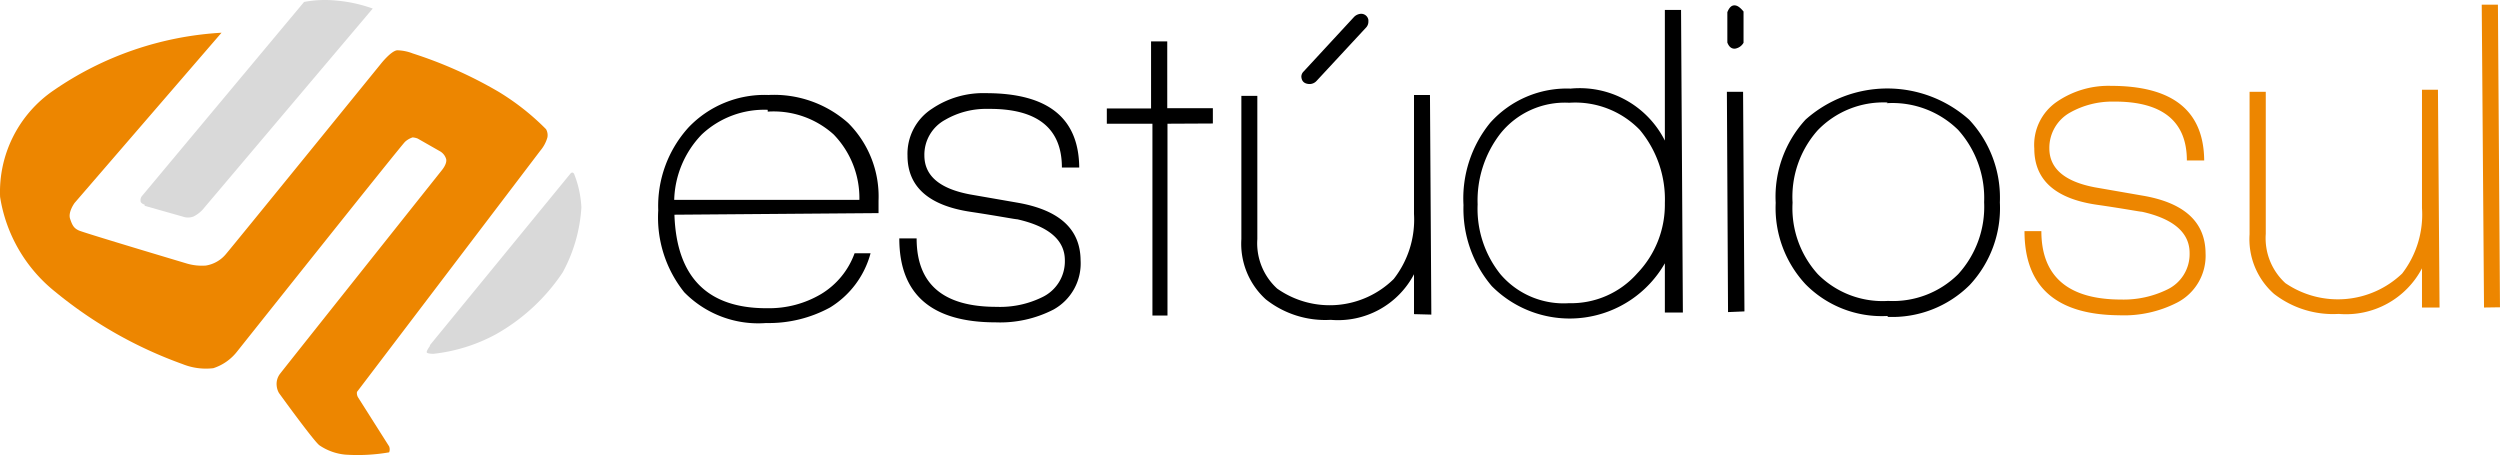 <svg xmlns="http://www.w3.org/2000/svg" width="109.625" height="19.954" viewBox="0 0 109.625 19.954"><g transform="translate(0.004 0.025)"><path d="M29.57,9.39c.09,2.75,1.46,4.12,4.09,4.1A4.46,4.46,0,0,0,36,12.87a3.46,3.46,0,0,0,1.47-1.79h.7a4,4,0,0,1-1.78,2.38,5.61,5.61,0,0,1-2.8.68A4.54,4.54,0,0,1,30,12.79,5.24,5.24,0,0,1,28.86,9.2a5.13,5.13,0,0,1,1.33-3.64,4.6,4.6,0,0,1,3.5-1.42,4.89,4.89,0,0,1,3.5,1.23,4.55,4.55,0,0,1,1.33,3.4v.55Zm4.09-4.6a4,4,0,0,0-2.89,1.08,4.29,4.29,0,0,0-1.21,2.87h8.12a4,4,0,0,0-1.13-2.87,3.93,3.93,0,0,0-2.89-1Zm10,9.32q-4.23,0-4.23-3.68h.76c0,2,1.16,3,3.5,3a4.19,4.19,0,0,0,2-.42,1.74,1.74,0,0,0,1-1.62c0-.89-.71-1.49-2.09-1.8-.1,0-.75-.13-2-.32C40.73,9,39.79,8.17,39.79,6.8a2.35,2.35,0,0,1,1.08-2.06,4,4,0,0,1,2.36-.68c2.7,0,4.07,1.07,4.09,3.26h-.76c0-1.73-1.09-2.59-3.23-2.57a3.58,3.58,0,0,0-1.89.48,1.74,1.74,0,0,0-.91,1.56c0,.9.68,1.46,2,1.71l2.07.36c1.85.32,2.77,1.16,2.78,2.53a2.31,2.31,0,0,1-1.19,2.16,5.11,5.11,0,0,1-2.54.56ZM51.19,5.4v8.41h-.66V5.4h-2V4.73h1.94V1.79h.71V4.72h2v.67Zm6.54-1.88a.42.42,0,0,1-.29.14c-.25,0-.37-.12-.38-.33a.32.32,0,0,1,.1-.22L59.36.73a.46.46,0,0,1,.31-.15A.32.32,0,0,1,60,.85V.92a.38.38,0,0,1-.09.25ZM62,13.75V12a3.76,3.76,0,0,1-3.65,2,4.2,4.2,0,0,1-2.85-.9,3.29,3.29,0,0,1-1.07-2.64V4.18h.7v6.28A2.69,2.69,0,0,0,56,12.63a4,4,0,0,0,5.11-.42A4.23,4.23,0,0,0,62,9.36V4.14h.7l.06,9.63Zm11-.07V11.52a4.81,4.81,0,0,1-7.59,1,5.23,5.23,0,0,1-1.24-3.55,5.25,5.25,0,0,1,1.17-3.61,4.51,4.51,0,0,1,3.53-1.5A4.18,4.18,0,0,1,73,6.14V.41h.71l.08,13.27Zm-4.21-9.2a3.62,3.62,0,0,0-3,1.35,4.79,4.79,0,0,0-1,3.11,4.59,4.59,0,0,0,1,3.06,3.64,3.64,0,0,0,3,1.27,3.87,3.87,0,0,0,3-1.31A4.35,4.35,0,0,0,73,8.88a4.75,4.75,0,0,0-1.1-3.21,3.94,3.94,0,0,0-3.08-1.19Zm7.27-2.37c-.15,0-.25-.09-.32-.27V.51c.08-.2.18-.3.31-.3s.25.09.4.27V1.85a.52.52,0,0,1-.38.26Zm-.29,11.55L75.72,4h.71l.06,9.63Zm7,.17a4.69,4.69,0,0,1-3.6-1.39,4.91,4.91,0,0,1-1.31-3.57,5,5,0,0,1,1.31-3.65,5.39,5.39,0,0,1,7.17,0,5,5,0,0,1,1.35,3.63,4.94,4.94,0,0,1-1.32,3.62,4.81,4.81,0,0,1-3.6,1.4Zm0-9.36A4,4,0,0,0,79.7,5.69a4.39,4.39,0,0,0-1.1,3.17A4.31,4.31,0,0,0,79.71,12a4,4,0,0,0,3.08,1.17A4.06,4.06,0,0,0,85.86,12,4.38,4.38,0,0,0,87,8.84a4.47,4.47,0,0,0-1.14-3.17A4.11,4.11,0,0,0,82.73,4.5Z"/><path d="M93,13.8q-4.23,0-4.23-3.69h.74c0,2,1.19,3,3.5,3a4.35,4.35,0,0,0,2-.43,1.72,1.72,0,0,0,1-1.61c0-.89-.7-1.5-2.09-1.81-.09,0-.75-.13-2-.31-1.82-.27-2.72-1.1-2.72-2.46a2.29,2.29,0,0,1,1-2.06,4,4,0,0,1,2.36-.69c2.7,0,4.07,1.08,4.09,3.27h-.76c0-1.73-1.09-2.6-3.23-2.58a3.77,3.77,0,0,0-1.89.48,1.77,1.77,0,0,0-.91,1.57c0,.89.68,1.46,2,1.71l2.07.36c1.85.31,2.77,1.16,2.78,2.53a2.31,2.31,0,0,1-1.24,2.16,5.11,5.11,0,0,1-2.54.56Zm13.2-.34V11.74a3.76,3.76,0,0,1-3.65,2,4.22,4.22,0,0,1-2.84-.88,3.2,3.2,0,0,1-1.07-2.61V4h.71v6.23a2.67,2.67,0,0,0,.86,2.16,4.08,4.08,0,0,0,5.12-.42,4.24,4.24,0,0,0,.87-2.87V3.91h.7l.07,9.55Zm2.72,0L108.82.18h.71l.09,13.27Z" fill="#ed8600"/><path d="M6.34,9,8,9.47a.69.69,0,0,0,.48,0,1.41,1.41,0,0,0,.4-.3L16.34.35A6.3,6.3,0,0,0,14.74,0a4.92,4.92,0,0,0-1.41.06l-7.1,8.5a.28.28,0,0,0-.07.23c0,.11.18.16.18.16" fill="#d9d9d9" fill-rule="evenodd"/><path d="M18.84,15.12,25,7.6s.09-.13.17,0a4.56,4.56,0,0,1,.32,1.47,6.82,6.82,0,0,1-.82,2.85,8.57,8.57,0,0,1-2.94,2.72,7.46,7.46,0,0,1-2.73.85s-.26,0-.29-.06.15-.3.15-.3" fill="#d9d9d9" fill-rule="evenodd"/><path d="M9.71,1.41,3.27,8.87s-.3.4-.2.7.17.41.38.51,4.77,1.46,4.77,1.46a2.36,2.36,0,0,0,.8.08,1.44,1.44,0,0,0,.88-.5c.31-.36,6.8-8.35,6.8-8.35s.44-.56.71-.59a2,2,0,0,1,.69.14A18.86,18.86,0,0,1,21.86,4a10.78,10.78,0,0,1,2.08,1.64A.53.53,0,0,1,24,6a1.54,1.54,0,0,1-.31.58L15.65,17.16a.36.36,0,0,0,.06.26l1.35,2.13a.36.36,0,0,1,0,.26,8.07,8.07,0,0,1-1.93.1A2.42,2.42,0,0,1,14,19.5c-.26-.2-1.77-2.29-1.77-2.29a.76.76,0,0,1-.1-.31.73.73,0,0,1,.15-.54c.19-.25,7.09-8.92,7.09-8.92s.24-.28.19-.49a.59.59,0,0,0-.25-.33l-1-.57A.783.783,0,0,0,18.09,6a.9.9,0,0,0-.33.19c-.16.14-7.36,9.19-7.36,9.19a2.17,2.17,0,0,1-1.05.74A2.74,2.74,0,0,1,8,15.94a18.79,18.79,0,0,1-5.57-3.16A6.64,6.64,0,0,1,0,8.61,5.39,5.39,0,0,1,2.36,3.93,14.41,14.41,0,0,1,9.71,1.41" fill="#ed8600" fill-rule="evenodd"/></g></svg>